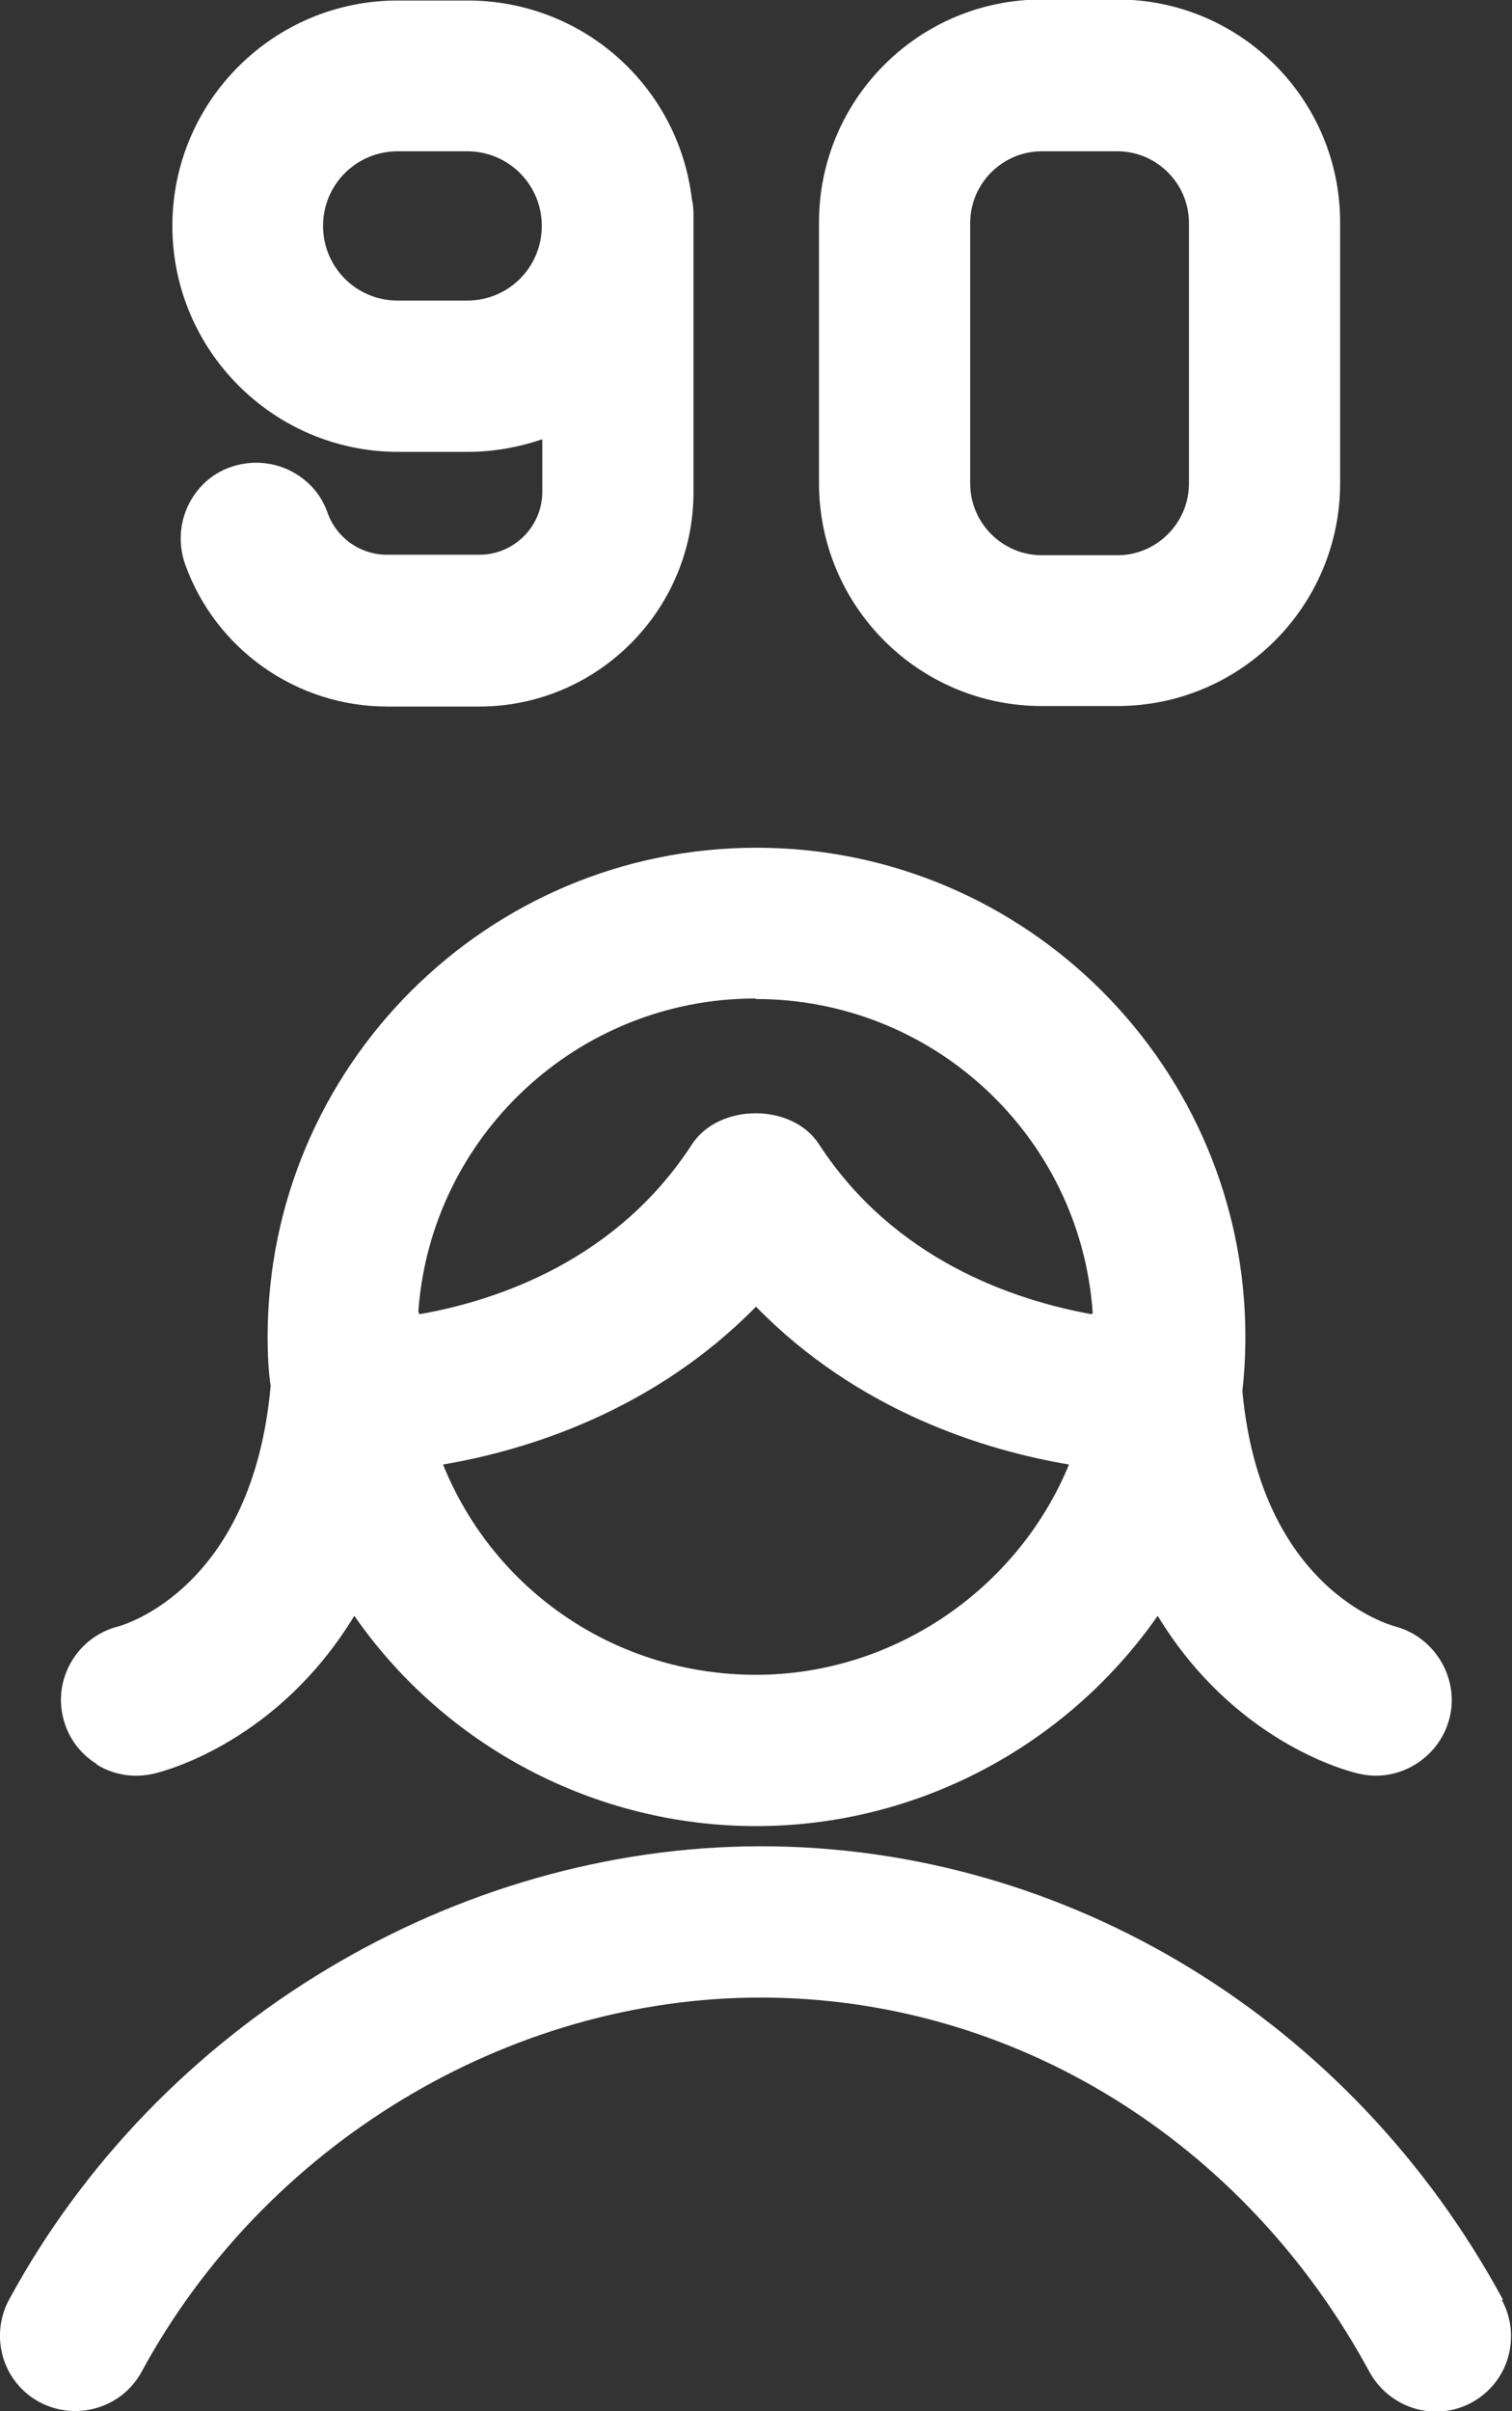 <svg xmlns="http://www.w3.org/2000/svg" id="Layer_2" data-name="Layer 2" viewBox="0 0 30 47.81"><rect x="0" y="0" width="30" height="47.81" fill="#333333" stroke="none"/><defs><style>      .cls-1 {        fill: #fff;      }    </style></defs><g id="Layer_1-2" data-name="Layer 1"><g><path class="cls-1" d="M1.92,34.99c.34.21.74.27,1.13.18.27-.06,2.48-.66,3.98-3.13,1.8,2.59,4.78,4.17,7.97,4.17s6.16-1.58,7.97-4.17c1.5,2.47,3.71,3.07,3.99,3.13.79.19,1.6-.31,1.8-1.1.2-.79-.29-1.61-1.08-1.82-.11-.03-2.67-.74-3.03-4.67.04-.35.06-.71.06-1.07,0-5.35-4.35-9.7-9.7-9.7s-9.7,4.35-9.7,9.7c0,.36.02.72.06.97-.36,4.02-2.92,4.74-3.02,4.77-.8.2-1.29,1.01-1.1,1.8.09.39.33.72.67.93ZM15,19.81c3.52,0,6.43,2.72,6.68,6.21,0,.02-.01.03-.02.04-1.55-.28-3.92-1.08-5.41-3.37-.53-.82-1.98-.82-2.52,0-1.49,2.3-3.86,3.1-5.41,3.37,0-.01-.01-.03-.02-.05.25-3.49,3.17-6.21,6.68-6.21ZM15,33.21c-2.76,0-5.19-1.65-6.21-4.17,1.66-.28,4.18-1.06,6.21-3.13,2.03,2.08,4.55,2.85,6.21,3.13-1.02,2.48-3.49,4.17-6.21,4.17Z"></path><path class="cls-1" d="M20.67,14h1.5c2.44,0,4.42-1.98,4.42-4.42v-5.17c0-2.44-1.98-4.42-4.42-4.42h-1.5c-2.44,0-4.42,1.98-4.42,4.42v5.17c0,2.44,1.98,4.42,4.42,4.42ZM20.67,3h1.5c.78,0,1.42.64,1.42,1.42v5.17c0,.78-.64,1.42-1.42,1.42h-1.5c-.78,0-1.42-.64-1.42-1.42v-5.17c0-.78.64-1.42,1.42-1.42Z"></path><path class="cls-1" d="M29.82,45.6c-3-5.54-8.64-8.99-14.72-8.99S3.14,40.14.18,45.6c-.19.35-.23.76-.12,1.14s.37.7.72.89c.73.39,1.64.12,2.03-.6,2.44-4.5,7.26-7.42,12.28-7.42s9.6,2.84,12.08,7.42c.26.48.77.79,1.32.79.25,0,.49-.06.71-.18.35-.19.61-.51.72-.89s.07-.79-.12-1.14Z"></path><path class="cls-1" d="M7.9,8.96h1.38c.51,0,1.01-.09,1.48-.25v1.04c0,.69-.56,1.25-1.25,1.25h-1.83c-.53,0-1-.33-1.18-.83-.13-.38-.41-.68-.77-.85s-.77-.19-1.15-.06c-.38.13-.68.41-.85.77s-.19.77-.06,1.15c.6,1.69,2.21,2.83,4.01,2.83h1.83c2.34,0,4.25-1.91,4.25-4.25v-5.5c0-.12-.01-.23-.03-.29-.26-2.26-2.17-3.96-4.45-3.96h-1.37C5.43,0,3.42,2.01,3.42,4.48s2.01,4.48,4.48,4.48ZM7.9,3h1.37c.82,0,1.48.66,1.48,1.48s-.66,1.48-1.48,1.48h-1.38c-.82,0-1.48-.66-1.48-1.48s.66-1.48,1.48-1.48Z"></path></g></g></svg>